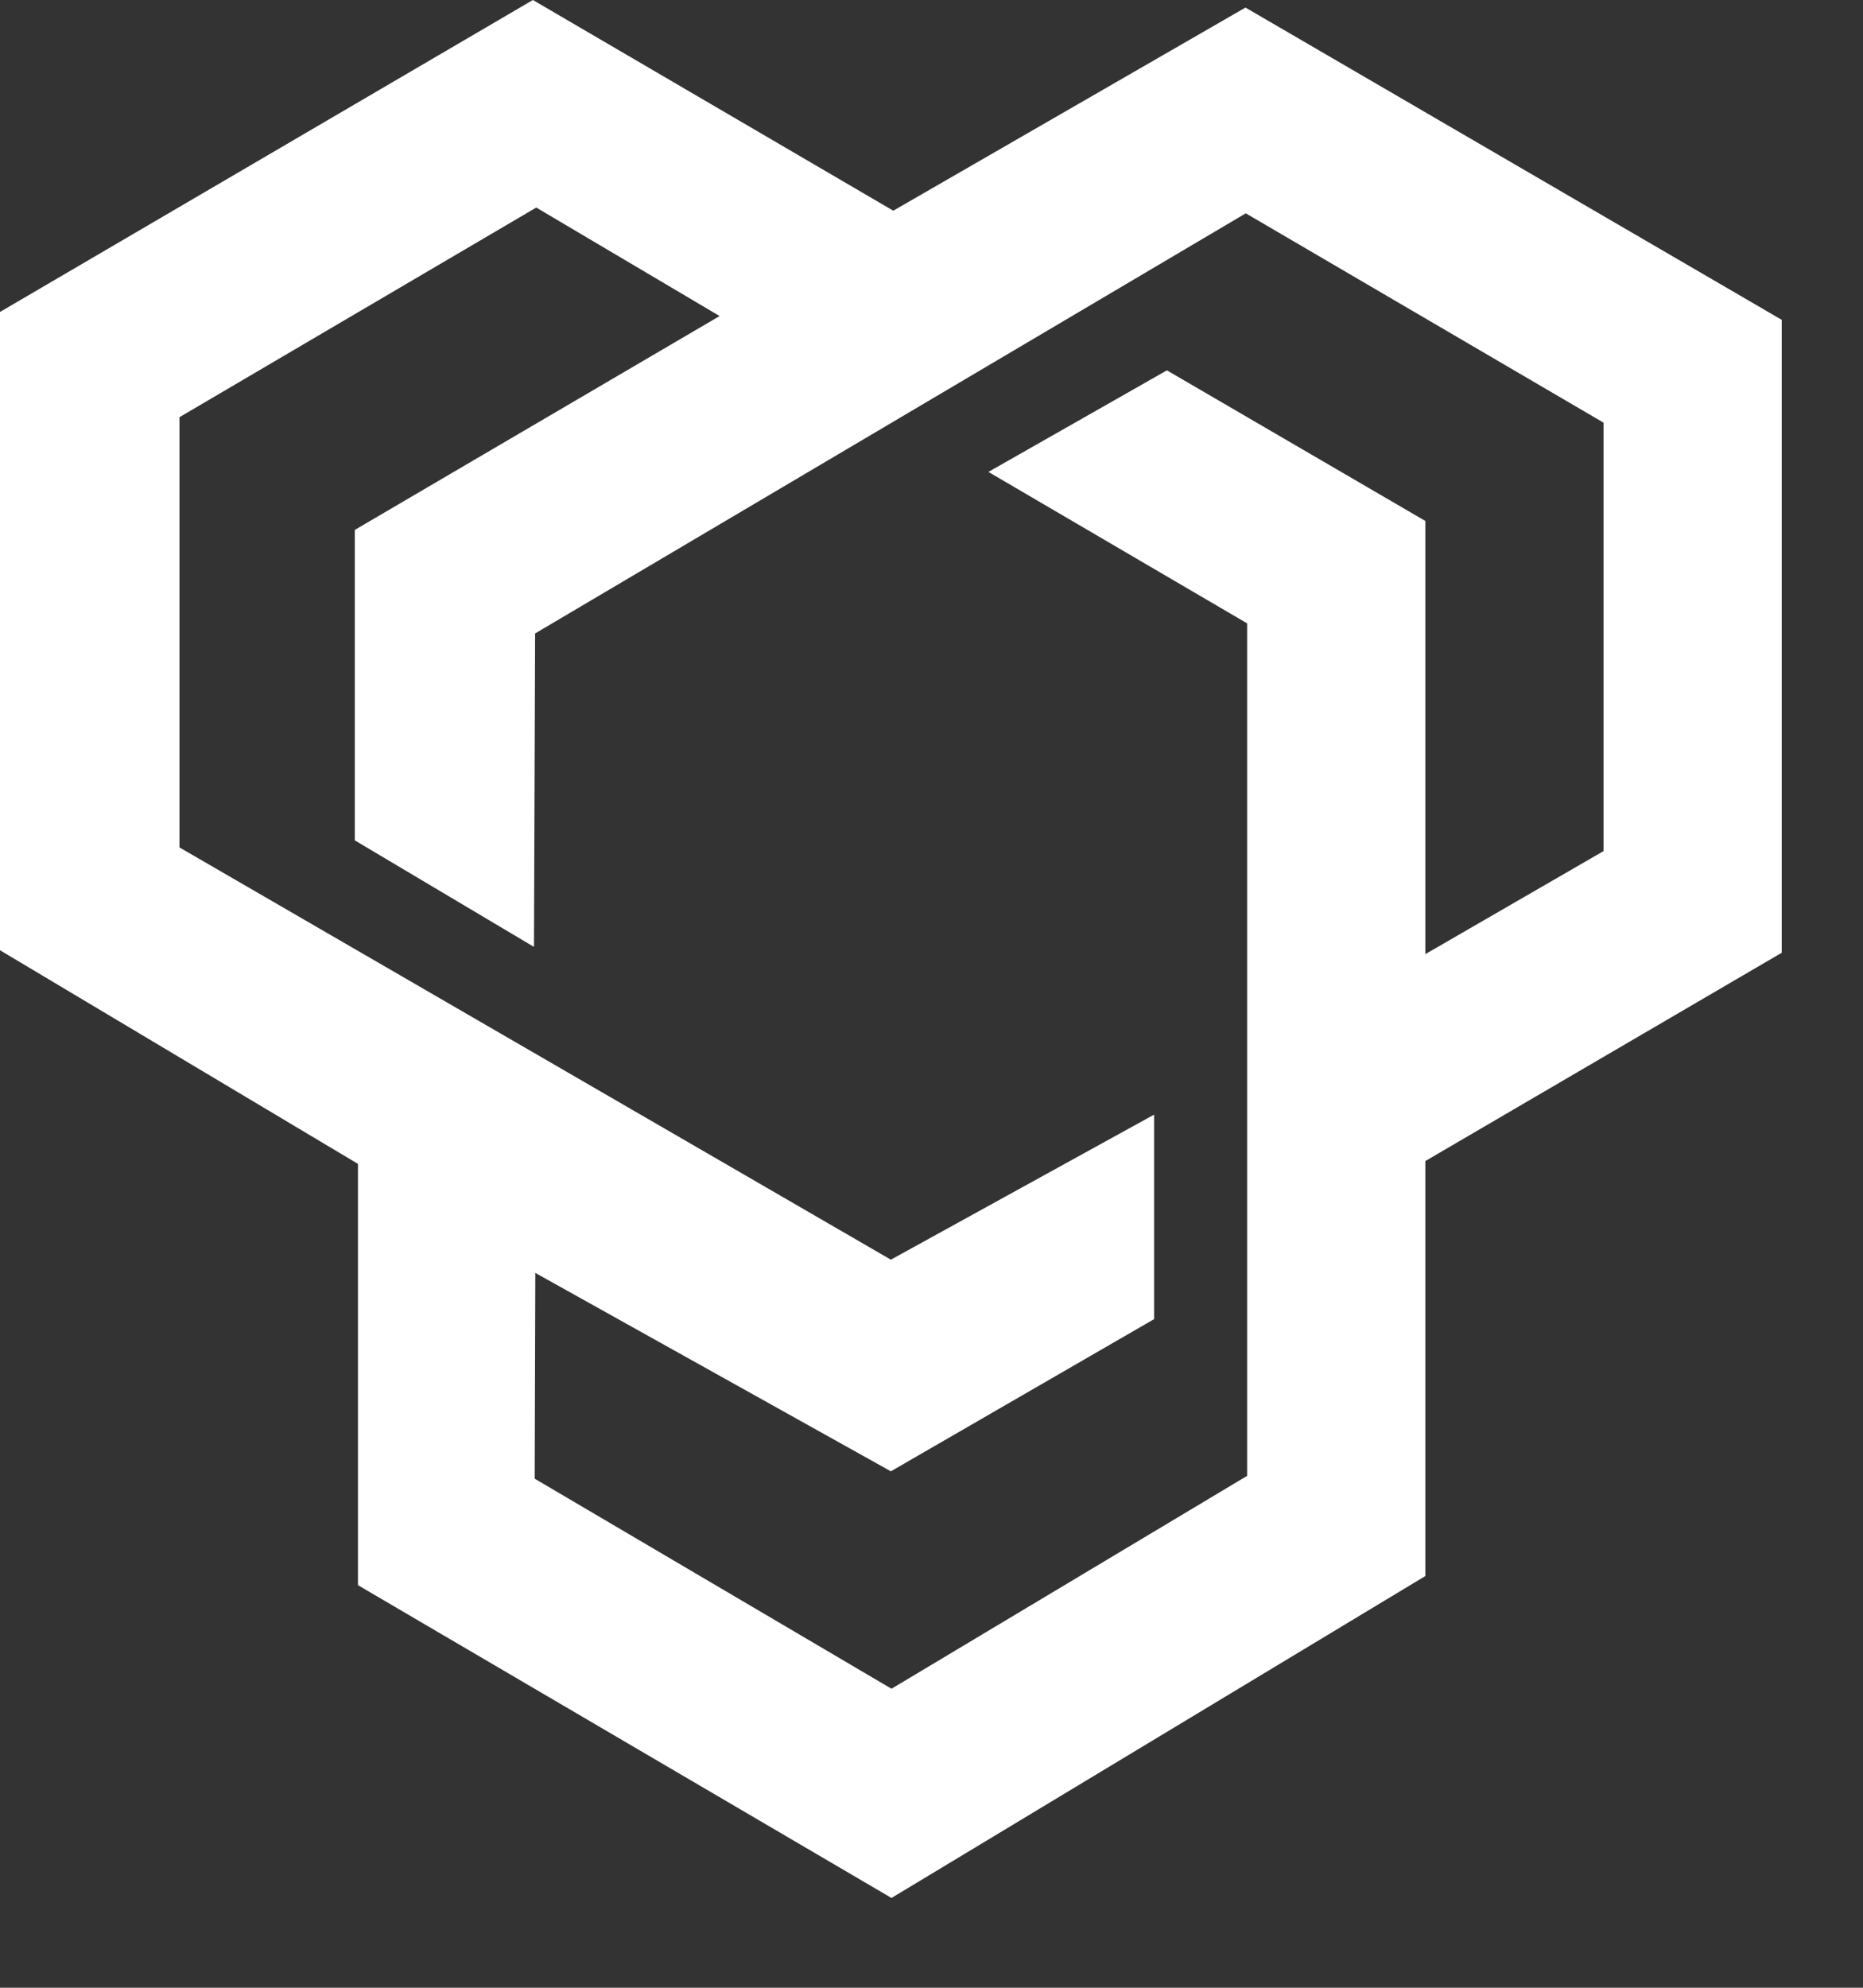<?xml version="1.0" encoding="UTF-8"?><svg id="Layer_1" xmlns="http://www.w3.org/2000/svg" viewBox="0 0 177.42 189.25"><rect x="0" y="0" width="177.42" height="189.25" fill="#333333" stroke="none"/><defs><style>.cls-1{fill:#fff;}</style></defs><path class="cls-1" d="m0,29.7v60.77l34.09,20.34v40.11l50.81,29.78,50.84-30.65v-39.51l33.94-19.83V30.45L118.61.72l-33.54,19.34L50.75,0,0,29.7Zm17.09,10.02l33.98-19.96,17.46,10.33-34.74,20.36v29.56s17.06,10.14,17.06,10.14l.11-29.84L118.64,20.31l34.07,19.93v40.79l-16.97,9.81v-41.24l-24.61-14.34-17,9.67,24.64,14.42v81.16l-33.87,20.27-33.98-20,.06-19.59,33.86,18.89,25.07-14.49v-19.47l-25.07,13.81L17.09,80.68v-40.96Z"/><g><path class="cls-1" d="m253.82,96.5l15.06-35.74h18.73l-37.12,84.93h-17.35l12.64-29.99-24.82-54.93h19.42l13.45,35.74Z"/><path class="cls-1" d="m320.09,59.37c18.62,0,30.68,12.85,30.68,31.08s-12.06,31.08-30.68,31.08-30.68-12.85-30.68-31.08,12.06-31.08,30.68-31.08Zm0,48.65c9.31,0,14.29-6.56,14.29-17.57s-4.98-17.57-14.29-17.57-14.29,6.56-14.29,17.57,4.98,17.57,14.29,17.57Z"/><path class="cls-1" d="m372.28,60.94v28.58c0,10.49,1.05,18.49,9.83,18.49s16.78-8.52,16.78-23.6v-22.82l.39-.66h14.95v58.35l-.39.66h-14.95v-6.95h-.13c-4.98,5.24-11.8,8.52-20.45,8.52-9.31,0-21.37-3.93-21.37-25.31v-34.62l.39-.66h14.95Z"/><path class="cls-1" d="m467.99,119.95v-28.58c0-10.49-1.05-18.49-9.83-18.49-9.7,0-16.78,10.62-16.78,23.6v23.47h-15.34v-58.35l.39-.66h14.95v6.95h.13c4.98-5.24,11.8-8.52,20.46-8.52,9.31,0,21.37,3.93,21.37,25.31v35.27h-15.34Z"/><path class="cls-1" d="m495.27,30.52h15.34v16h-15.34v-16Zm15.34,89.43h-15.34v-58.35l.39-.66h14.95v59Z"/><path class="cls-1" d="m550.6,59.37c18.62,0,30.68,12.85,30.68,31.08s-12.06,31.08-30.68,31.08-30.68-12.85-30.68-31.08,12.06-31.08,30.68-31.08Zm0,48.65c9.31,0,14.29-6.56,14.29-17.57s-4.98-17.57-14.29-17.57-14.29,6.56-14.29,17.57,4.98,17.57,14.29,17.57Z"/><path class="cls-1" d="m631.24,119.95v-28.58c0-10.49-1.05-18.49-9.83-18.49-9.7,0-16.78,10.62-16.78,23.6v23.47h-15.34v-58.35l.39-.66h14.95v6.95h.13c4.98-5.24,11.8-8.52,20.46-8.52,9.31,0,21.37,3.93,21.37,25.31v35.27h-15.34Z"/></g></svg>